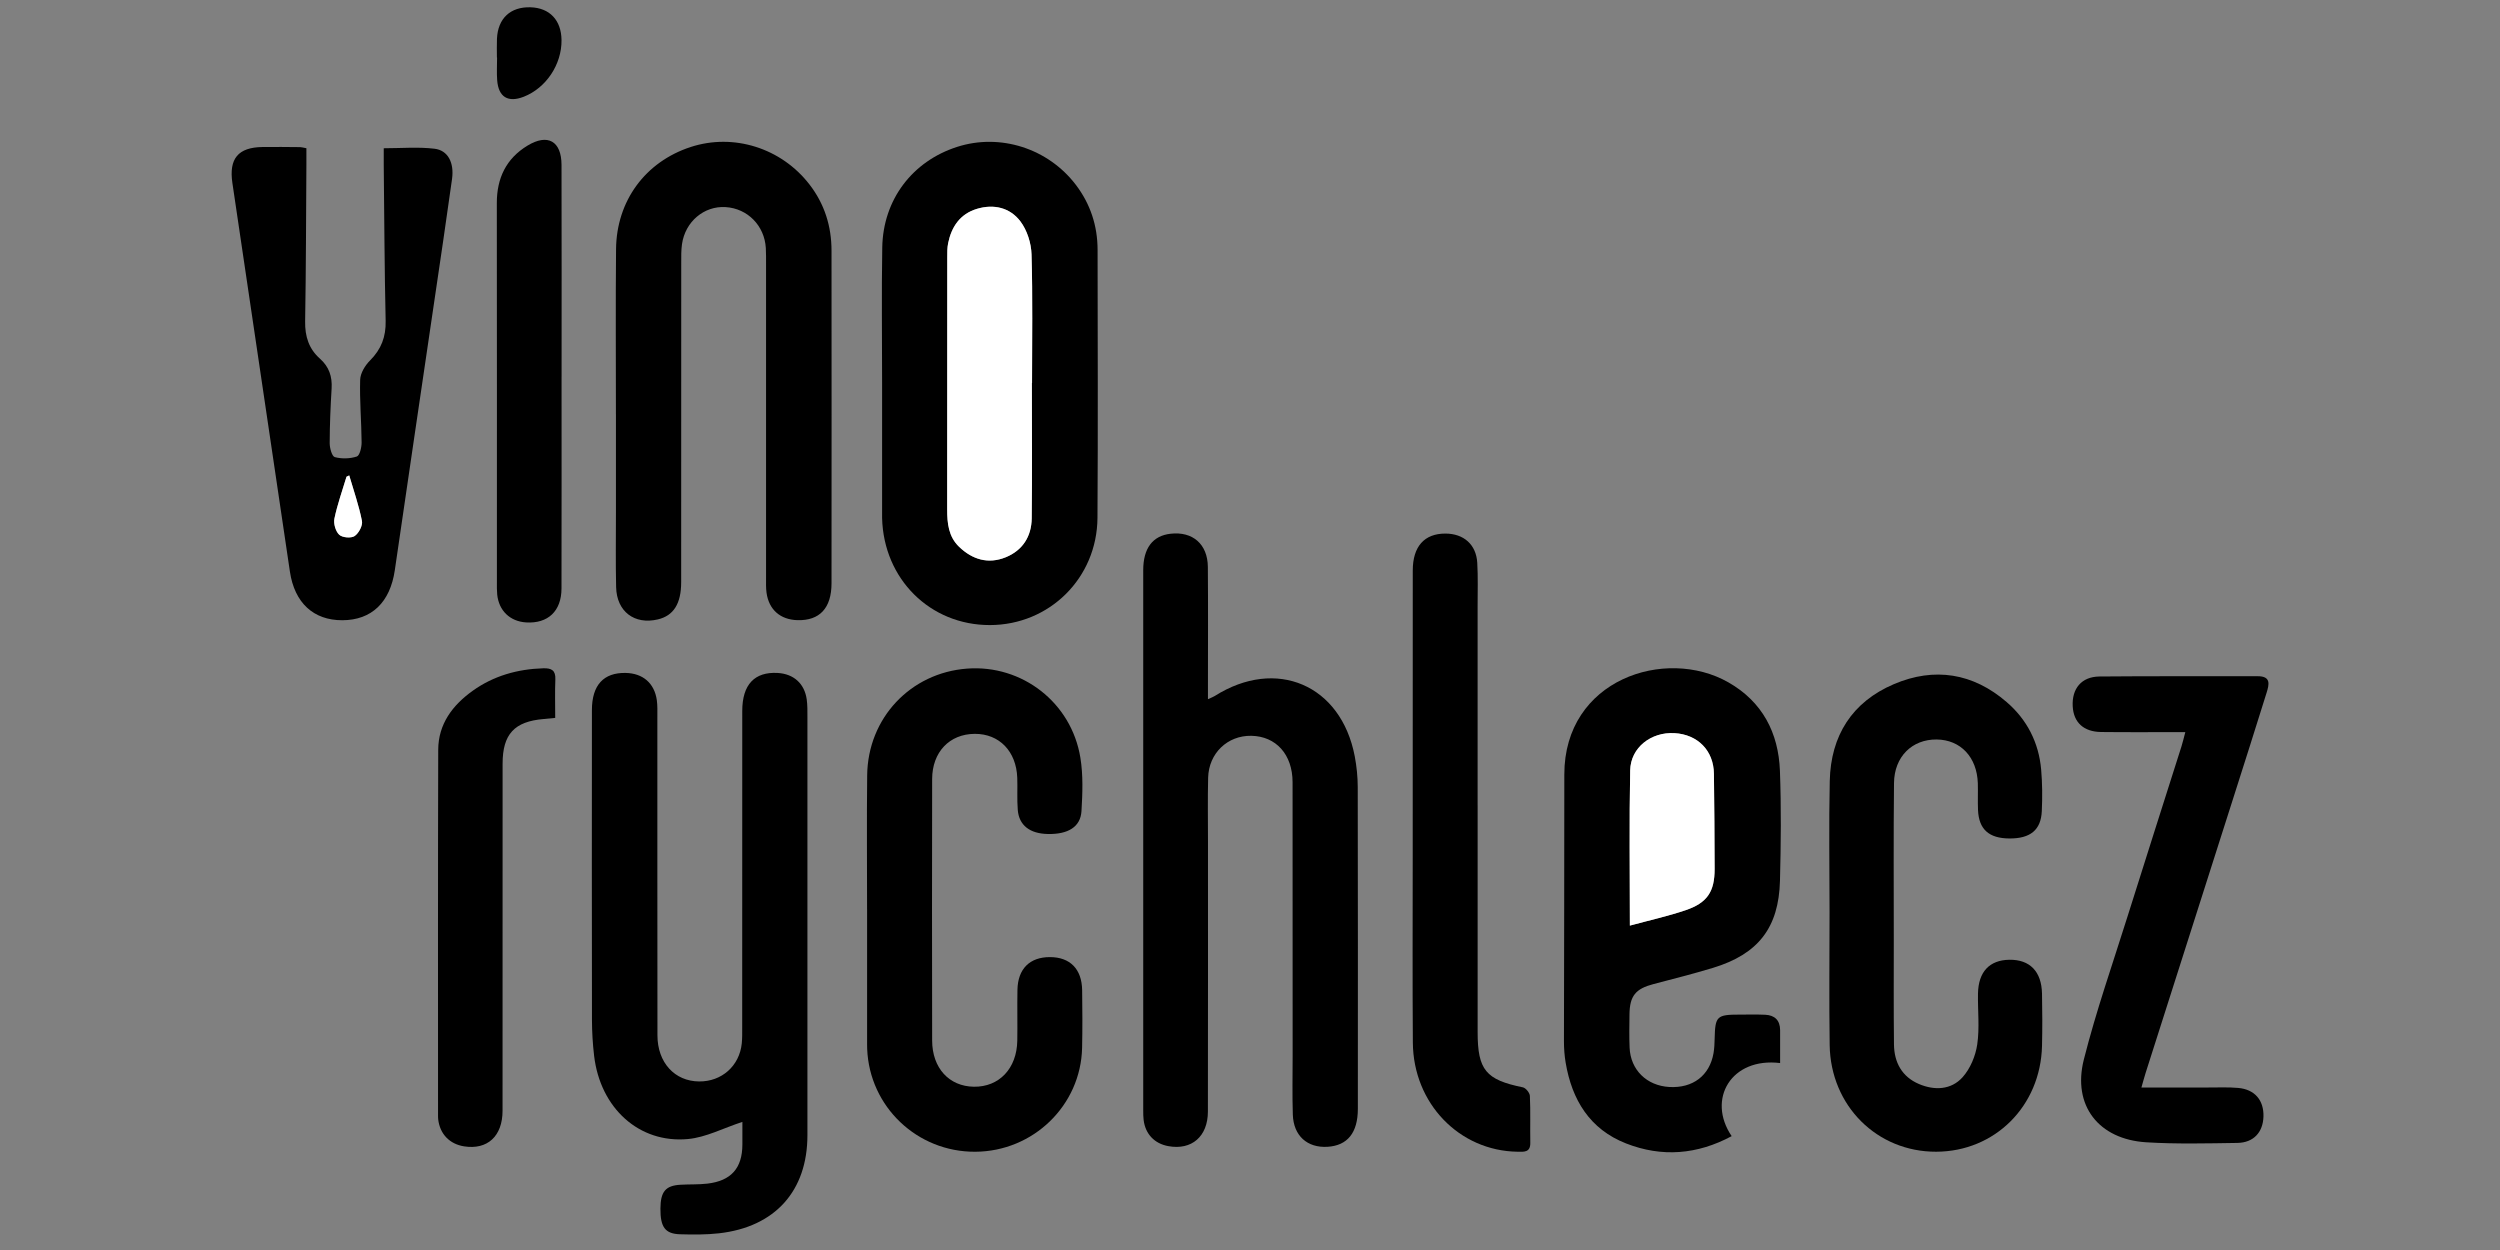 <svg width="200" height="100" viewBox="0 0 200 100" fill="none" xmlns="http://www.w3.org/2000/svg">
<rect x="0" y="0" width="200" height="100" fill="#808080" stroke="none"/>
<g clip-path="url(#clip0_66_678)">
<path d="M59.398 89.749C57.847 90.256 56.471 90.992 55.036 91.123C51.12 91.486 48.019 88.639 47.529 84.467C47.417 83.512 47.359 82.544 47.357 81.581C47.344 73.321 47.344 65.06 47.353 56.8C47.355 54.804 48.292 53.798 50.056 53.835C51.43 53.862 52.355 54.656 52.546 56.013C52.604 56.435 52.589 56.869 52.589 57.297C52.591 65.807 52.585 74.318 52.596 82.828C52.598 85.007 53.972 86.499 55.927 86.516C57.736 86.534 59.157 85.275 59.342 83.473C59.385 83.047 59.376 82.615 59.376 82.187C59.376 73.749 59.374 65.31 59.381 56.871C59.381 54.764 60.368 53.729 62.221 53.837C63.492 53.912 64.359 54.682 64.538 55.951C64.602 56.409 64.594 56.878 64.594 57.342C64.596 68.499 64.596 79.654 64.594 90.811C64.594 95.271 62.011 98.159 57.516 98.665C56.49 98.781 55.443 98.772 54.406 98.742C53.206 98.706 52.826 98.166 52.834 96.693C52.843 95.329 53.241 94.847 54.441 94.779C55.155 94.738 55.875 94.772 56.583 94.691C58.49 94.469 59.383 93.456 59.391 91.57C59.396 90.931 59.391 90.293 59.391 89.746L59.398 89.749Z" fill="black"/>
<path d="M96.639 55.933C96.931 55.798 97.06 55.755 97.172 55.684C102.101 52.561 107.292 54.787 108.381 60.51C108.533 61.314 108.617 62.142 108.619 62.959C108.636 71.54 108.632 80.12 108.628 88.703C108.628 90.626 107.796 91.647 106.202 91.744C104.581 91.841 103.482 90.862 103.426 89.176C103.374 87.604 103.411 86.03 103.411 84.458C103.411 77.163 103.415 69.871 103.406 62.576C103.404 60.359 102.082 58.899 100.103 58.864C98.2 58.832 96.701 60.258 96.651 62.217C96.609 63.933 96.639 65.649 96.639 67.365C96.639 74.553 96.645 81.74 96.632 88.925C96.63 90.92 95.333 92.032 93.469 91.692C92.355 91.49 91.626 90.72 91.49 89.596C91.46 89.348 91.458 89.097 91.458 88.845C91.458 74.436 91.454 60.028 91.458 45.617C91.458 43.852 92.217 42.862 93.641 42.699C95.413 42.497 96.613 43.531 96.628 45.353C96.654 48.462 96.636 51.574 96.636 54.684C96.636 55.039 96.636 55.394 96.636 55.931L96.639 55.933Z" fill="black"/>
<path d="M70.568 30.617C70.568 27.006 70.519 23.398 70.581 19.789C70.647 15.972 72.989 12.901 76.57 11.75C80.007 10.647 83.835 11.86 86.065 14.783C87.23 16.312 87.802 18.058 87.807 19.976C87.815 27.125 87.843 34.273 87.798 41.419C87.768 46.247 83.951 50 79.192 50.006C74.409 50.013 70.688 46.322 70.568 41.445C70.568 41.374 70.568 41.303 70.568 41.23C70.568 37.692 70.568 34.153 70.568 30.615H70.572L70.568 30.617ZM82.551 30.641C82.551 30.641 82.557 30.641 82.561 30.641C82.561 27.211 82.622 23.778 82.521 20.35C82.495 19.451 82.166 18.421 81.632 17.712C80.802 16.611 79.501 16.297 78.142 16.712C76.813 17.118 76.125 18.129 75.852 19.439C75.772 19.819 75.779 20.221 75.779 20.613C75.774 27.331 75.779 34.049 75.772 40.765C75.772 41.864 75.878 42.927 76.719 43.737C77.787 44.77 79.06 45.153 80.463 44.578C81.815 44.026 82.519 42.905 82.536 41.467C82.576 37.858 82.549 34.249 82.549 30.641H82.551Z" fill="black"/>
<path d="M142.413 85.045C138.501 84.566 136.525 87.929 138.533 90.892C135.779 92.37 132.953 92.598 130.084 91.475C127.179 90.338 125.753 87.987 125.252 85.011C125.157 84.449 125.116 83.873 125.116 83.303C125.121 76.189 125.153 69.077 125.146 61.963C125.14 54.342 133.241 51.727 138.265 54.585C140.994 56.138 142.278 58.621 142.394 61.664C142.503 64.591 142.473 67.527 142.398 70.456C142.301 74.224 140.654 76.329 137.041 77.428C135.469 77.905 133.873 78.307 132.282 78.725C130.852 79.099 130.379 79.667 130.359 81.135C130.348 82.028 130.331 82.925 130.368 83.815C130.443 85.593 131.738 86.856 133.544 86.959C135.428 87.067 136.77 86.047 137.082 84.254C137.148 83.869 137.164 83.471 137.172 83.079C137.215 81.292 137.34 81.168 139.176 81.168C139.856 81.168 140.538 81.15 141.215 81.18C141.976 81.215 142.402 81.621 142.409 82.404C142.415 83.251 142.409 84.101 142.409 85.043L142.413 85.045ZM130.389 74.049C131.966 73.619 133.432 73.297 134.847 72.817C136.585 72.228 137.172 71.327 137.17 69.518C137.166 66.981 137.146 64.441 137.114 61.903C137.09 60.049 135.826 58.759 133.959 58.651C132.093 58.544 130.454 59.8 130.415 61.626C130.331 65.695 130.389 69.768 130.389 74.049Z" fill="black"/>
<path d="M49.273 33.131C49.273 28.733 49.243 24.333 49.284 19.936C49.32 16.058 51.634 12.944 55.251 11.761C58.684 10.639 62.503 11.837 64.761 14.761C65.963 16.318 66.522 18.103 66.522 20.058C66.527 28.927 66.531 37.796 66.522 46.665C66.52 48.658 65.563 49.662 63.798 49.613C62.421 49.574 61.51 48.776 61.322 47.415C61.269 47.028 61.284 46.63 61.284 46.237C61.284 37.869 61.284 29.501 61.284 21.133C61.284 20.703 61.29 20.275 61.266 19.847C61.165 18.056 59.806 16.675 58.049 16.568C56.325 16.46 54.815 17.731 54.559 19.535C54.49 20.028 54.499 20.533 54.499 21.035C54.494 29.546 54.499 38.056 54.494 46.568C54.494 48.301 53.884 49.256 52.626 49.553C50.759 49.994 49.335 48.927 49.29 46.974C49.243 44.972 49.277 42.97 49.275 40.968C49.275 38.357 49.275 35.746 49.275 33.136L49.273 33.131Z" fill="black"/>
<path d="M69.366 72.757C69.366 69.181 69.335 65.604 69.374 62.028C69.422 57.447 72.839 53.826 77.368 53.488C81.763 53.159 85.712 56.202 86.43 60.615C86.658 62.011 86.604 63.471 86.518 64.892C86.441 66.155 85.443 66.753 83.826 66.72C82.391 66.692 81.523 66.03 81.422 64.8C81.353 63.946 81.411 63.084 81.381 62.226C81.305 60.101 79.94 58.699 77.981 58.708C75.968 58.718 74.576 60.157 74.572 62.323C74.557 69.297 74.557 76.271 74.572 83.243C74.576 85.445 75.929 86.91 77.91 86.938C79.931 86.966 81.344 85.484 81.383 83.26C81.406 81.901 81.37 80.542 81.396 79.183C81.428 77.505 82.383 76.564 83.998 76.568C85.604 76.572 86.546 77.52 86.572 79.213C86.594 80.751 86.602 82.288 86.568 83.826C86.465 88.43 82.665 92.116 78.019 92.14C73.37 92.166 69.557 88.535 69.374 83.914C69.37 83.806 69.368 83.699 69.368 83.591C69.368 79.978 69.368 76.368 69.368 72.755L69.366 72.757Z" fill="black"/>
<path d="M146.364 72.989C146.364 69.486 146.303 65.981 146.381 62.478C146.46 58.854 148.164 56.157 151.516 54.729C154.757 53.351 157.841 53.843 160.531 56.164C162.168 57.574 163.103 59.411 163.293 61.57C163.389 62.671 163.394 63.787 163.344 64.891C163.278 66.404 162.424 67.088 160.751 67.078C159.112 67.067 158.308 66.349 158.241 64.802C158.211 64.088 158.247 63.372 158.226 62.658C158.159 60.57 156.847 59.181 154.936 59.159C152.974 59.138 151.542 60.527 151.521 62.643C151.475 66.826 151.503 71.009 151.503 75.194C151.503 77.983 151.486 80.772 151.518 83.559C151.536 84.996 152.155 86.14 153.516 86.721C154.761 87.252 156.088 87.196 157.002 86.183C157.62 85.497 158.043 84.48 158.179 83.555C158.374 82.226 158.215 80.845 158.239 79.486C158.269 77.744 159.157 76.805 160.749 76.781C162.385 76.757 163.327 77.714 163.361 79.495C163.389 80.888 163.394 82.284 163.361 83.678C163.243 88.488 159.592 92.125 154.893 92.138C150.164 92.151 146.447 88.467 146.374 83.609C146.321 80.069 146.364 76.529 146.364 72.989Z" fill="black"/>
<path d="M24.512 11.856C24.512 12.325 24.514 12.746 24.512 13.166C24.484 17.351 24.482 21.533 24.411 25.718C24.392 26.914 24.71 27.91 25.594 28.692C26.327 29.342 26.587 30.125 26.529 31.082C26.441 32.538 26.379 33.998 26.375 35.456C26.375 35.845 26.555 36.505 26.781 36.568C27.336 36.718 28.002 36.701 28.547 36.52C28.779 36.443 28.931 35.787 28.929 35.398C28.916 33.725 28.764 32.052 28.813 30.383C28.828 29.854 29.207 29.234 29.602 28.839C30.501 27.94 30.88 26.944 30.852 25.669C30.759 21.523 30.744 17.372 30.699 13.226C30.695 12.8 30.699 12.374 30.699 11.86C32.093 11.86 33.445 11.74 34.766 11.899C35.839 12.028 36.342 13.017 36.164 14.312C35.703 17.641 35.205 20.963 34.716 24.288C33.673 31.398 32.617 38.505 31.585 45.615C31.213 48.178 29.736 49.615 27.383 49.619C25.076 49.624 23.564 48.228 23.192 45.727C21.656 35.368 20.127 25.006 18.592 14.645C18.301 12.69 19.05 11.787 21.002 11.761C22.005 11.748 23.007 11.761 24.009 11.77C24.114 11.77 24.22 11.804 24.512 11.858V11.856ZM27.938 38.032C27.865 38.067 27.792 38.101 27.721 38.136C27.387 39.249 26.989 40.353 26.753 41.486C26.669 41.888 26.848 42.505 27.138 42.779C27.385 43.013 28.086 43.073 28.368 42.884C28.701 42.66 29.03 42.043 28.957 41.675C28.714 40.441 28.293 39.243 27.938 38.03V38.032Z" fill="black"/>
<path d="M171.316 87C173.204 87 174.948 86.998 176.692 87C177.479 87 178.269 86.966 179.051 87.034C180.378 87.148 181.116 88.019 181.077 89.327C181.039 90.583 180.286 91.415 178.987 91.434C176.557 91.471 174.118 91.533 171.694 91.383C167.894 91.146 165.776 88.445 166.707 84.763C167.686 80.89 169.013 77.105 170.211 73.29C171.634 68.759 173.084 64.234 174.52 59.705C174.626 59.37 174.703 59.028 174.826 58.568C172.512 58.568 170.301 58.587 168.09 58.561C166.686 58.544 165.888 57.791 165.817 56.512C165.737 55.092 166.52 54.135 167.953 54.12C172.172 54.08 176.393 54.107 180.613 54.097C181.694 54.094 181.533 54.761 181.331 55.408C180.439 58.273 179.529 61.131 178.617 63.989C176.297 71.273 173.972 78.555 171.649 85.837C171.544 86.168 171.456 86.503 171.314 86.998L171.316 87Z" fill="black"/>
<path d="M118.211 64.439C118.211 70.484 118.211 76.527 118.211 82.572C118.211 85.604 118.871 86.383 121.828 86.987C122.062 87.034 122.381 87.428 122.391 87.673C122.449 88.923 122.402 90.176 122.424 91.428C122.436 92.213 121.905 92.146 121.398 92.138C116.742 92.071 113.064 88.271 113.028 83.411C112.991 78.475 113.017 73.54 113.017 68.604C113.017 60.951 113.013 53.297 113.021 45.643C113.021 43.714 113.95 42.684 115.63 42.686C117.095 42.688 118.095 43.561 118.181 45.022C118.247 46.161 118.209 47.31 118.209 48.454C118.209 53.783 118.209 59.112 118.209 64.441L118.211 64.439Z" fill="black"/>
<path d="M44.415 57.432C43.989 57.473 43.744 57.499 43.499 57.521C41.148 57.716 40.208 58.734 40.208 61.095C40.208 70.349 40.211 79.605 40.204 88.858C40.204 90.899 38.989 92.004 37.124 91.708C35.97 91.525 35.198 90.725 35.058 89.568C35.045 89.463 35.043 89.355 35.043 89.248C35.043 79.493 35.028 69.738 35.058 59.983C35.064 57.923 36.206 56.413 37.819 55.26C39.494 54.063 41.402 53.527 43.456 53.463C44.122 53.441 44.458 53.624 44.428 54.355C44.387 55.346 44.417 56.342 44.417 57.432H44.415Z" fill="black"/>
<path d="M44.925 30.133C44.925 35.783 44.933 41.43 44.92 47.08C44.916 48.892 43.836 49.899 42.092 49.794C40.802 49.716 39.905 48.856 39.776 47.557C39.744 47.239 39.752 46.914 39.752 46.594C39.752 36.475 39.759 26.359 39.746 16.241C39.744 14.256 40.492 12.686 42.196 11.652C43.821 10.662 44.916 11.288 44.922 13.191C44.938 18.841 44.927 24.488 44.927 30.138L44.925 30.133Z" fill="black"/>
<path d="M39.753 4.602C39.753 4.103 39.735 3.602 39.757 3.105C39.826 1.475 40.834 0.533 42.441 0.583C43.974 0.63 44.905 1.615 44.922 3.209C44.942 5.157 43.69 7.037 41.903 7.738C40.645 8.23 39.875 7.768 39.774 6.419C39.729 5.817 39.766 5.209 39.766 4.602C39.761 4.602 39.757 4.602 39.753 4.602Z" fill="black"/>
<path d="M82.551 30.641C82.551 34.25 82.579 37.858 82.538 41.467C82.521 42.906 81.817 44.026 80.465 44.579C79.063 45.151 77.79 44.77 76.721 43.738C75.882 42.927 75.774 41.865 75.774 40.766C75.781 34.047 75.777 27.329 75.781 20.613C75.781 20.222 75.774 19.82 75.854 19.439C76.127 18.129 76.813 17.116 78.144 16.712C79.503 16.297 80.805 16.611 81.635 17.712C82.17 18.422 82.497 19.452 82.523 20.351C82.624 23.779 82.564 27.211 82.564 30.641C82.559 30.641 82.557 30.641 82.553 30.641H82.551Z" fill="white"/>
<path d="M130.389 74.049C130.389 69.768 130.331 65.694 130.415 61.626C130.454 59.8 132.092 58.544 133.959 58.651C135.826 58.759 137.092 60.049 137.114 61.903C137.146 64.441 137.166 66.981 137.17 69.518C137.172 71.327 136.585 72.228 134.847 72.817C133.432 73.297 131.966 73.621 130.389 74.049Z" fill="white"/>
<path d="M27.938 38.032C28.29 39.245 28.714 40.443 28.957 41.677C29.03 42.045 28.701 42.662 28.368 42.886C28.086 43.075 27.387 43.013 27.138 42.781C26.847 42.508 26.669 41.89 26.753 41.488C26.989 40.353 27.387 39.252 27.72 38.138C27.794 38.103 27.867 38.069 27.938 38.034V38.032Z" fill="white"/>
</g>
<defs>
<clipPath id="clip0_66_678">
<rect width="165.161" height="100" fill="white" transform="translate(17.419)"/>
</clipPath>
</defs>
</svg>
